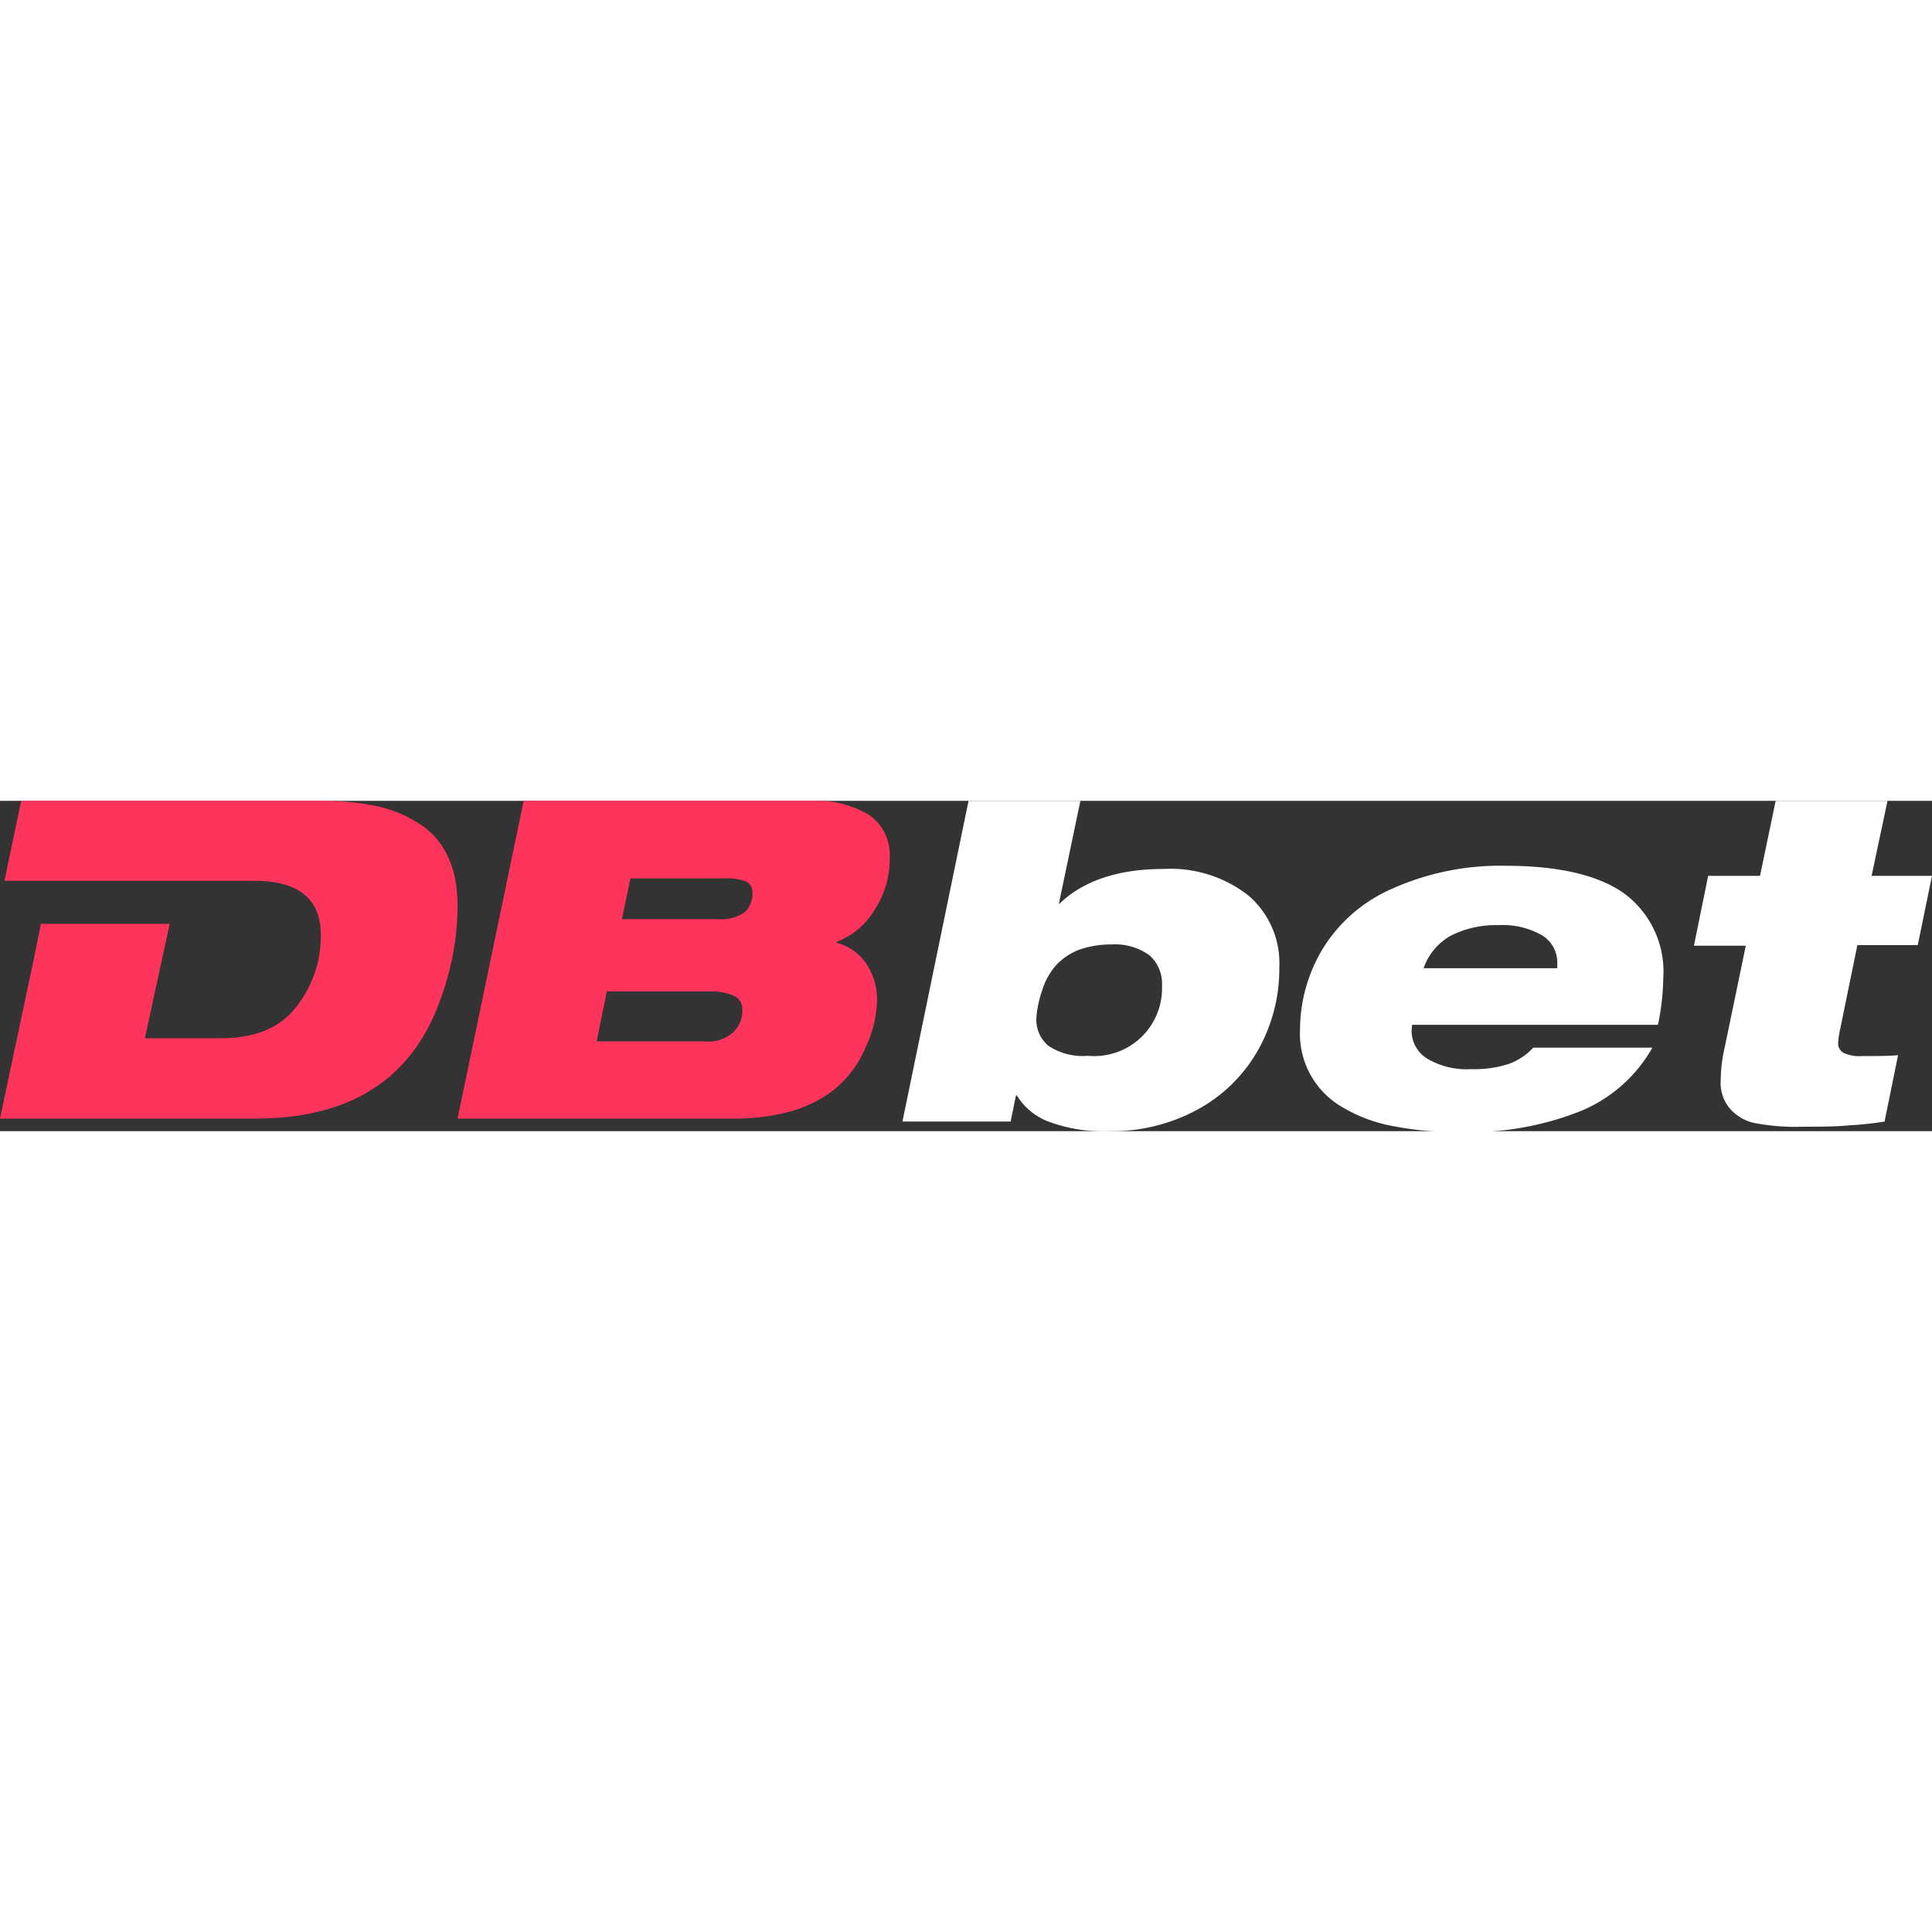 <?xml version="1.0"?>
<svg xmlns="http://www.w3.org/2000/svg" viewBox="0 0 152 25.99" width="120" height="120"><rect x="0" y="0" width="152" height="25.99" fill="#333333" stroke="none"/><defs><style>.cls-1{fill:#fff;}.cls-2{fill:#ff345c;}</style></defs><g id="&#x421;&#x43B;&#x43E;&#x439;_2" data-name="&#x421;&#x43B;&#x43E;&#x439; 2"><g id="&#x421;&#x43B;&#x43E;&#x439;_1-2" data-name="&#x421;&#x43B;&#x43E;&#x439; 1"><path class="cls-1" d="M71,25.23h8.51l.42-2.05H80a5,5,0,0,0,2.64,2.11,12.25,12.25,0,0,0,4.64.7,14.09,14.09,0,0,0,6.86-1.66,12.07,12.07,0,0,0,4.78-4.62,13,13,0,0,0,1.73-6.61,7,7,0,0,0-2.43-5.65,9.92,9.92,0,0,0-6.65-2.09c-3.58,0-6.33.92-8.2,2.72h-.06L85,0h-8.8ZM87.42,11.3a4.66,4.66,0,0,1,3,.84,3,3,0,0,1,1,2.44,5.33,5.33,0,0,1-5.83,5.48,4.89,4.89,0,0,1-3.1-.78,2.67,2.67,0,0,1-.95-2.23A8.26,8.26,0,0,1,82,14.9a5.22,5.22,0,0,1,1.12-2A4.81,4.81,0,0,1,85,11.68,7.58,7.58,0,0,1,87.42,11.3Zm23.68,6.32h19.34a19.25,19.25,0,0,0,.42-3.7A7.65,7.65,0,0,0,127.8,7.3c-2-1.44-5.13-2.19-9.35-2.19a20.75,20.75,0,0,0-9,1.84,12,12,0,0,0-5.45,4.8A12.38,12.38,0,0,0,102.28,18a6.65,6.65,0,0,0,3.16,6,12,12,0,0,0,3.94,1.55,25.42,25.42,0,0,0,5.52.5,23.41,23.41,0,0,0,9.5-1.66A11.49,11.49,0,0,0,130,19.42h-9.37a4.93,4.93,0,0,1-1.9,1.27,8.75,8.75,0,0,1-3,.42,6.07,6.07,0,0,1-3.41-.81A2.55,2.55,0,0,1,111.06,18Zm11.4-4.45H112a4.7,4.7,0,0,1,2.18-2.58,7.9,7.9,0,0,1,3.73-.81,6.23,6.23,0,0,1,3.41.8,2.51,2.51,0,0,1,1.2,2.16l0,.43Zm25.78,12,1.05-5.16c-.7.07-1.65.07-2.81.07a3,3,0,0,1-1.48-.25.85.85,0,0,1-.42-.84,8.12,8.12,0,0,1,.17-1.1l1.34-6.54h4.75L152,5.9h-4.75L148.5,0h-8.8l-1.23,5.9h-4.08l-1.12,5.5h4.08l-1.66,8a11.39,11.39,0,0,0-.31,2.54,3.11,3.11,0,0,0,.7,2.25,3.59,3.59,0,0,0,1.82,1.13,16.74,16.74,0,0,0,3.9.32c1.38,0,2.6,0,3.7-.11a26.14,26.14,0,0,0,2.79-.3Z"/><path class="cls-2" d="M36,25H57.59a16.75,16.75,0,0,0,4.35-.5,9.75,9.75,0,0,0,3.64-1.75,8.46,8.46,0,0,0,2.49-3.28A9.3,9.3,0,0,0,69,15.69a5.1,5.1,0,0,0-.87-2.91,4.05,4.05,0,0,0-2.32-1.61V11.1a5.93,5.93,0,0,0,3-2.53A7.35,7.35,0,0,0,70,4.47a3.83,3.83,0,0,0-1.61-3.35A8,8,0,0,0,63.86,0H41.2ZM49.6,6.1h7.5a4.25,4.25,0,0,1,1.58.24.88.88,0,0,1,.52.83,2,2,0,0,1-.63,1.61,3.29,3.29,0,0,1-2.14.53h-7.5l.67-3.22ZM47.74,15h8.1a4.45,4.45,0,0,1,1.93.35,1.13,1.13,0,0,1,.63,1.09,2.29,2.29,0,0,1-.74,1.79,2.9,2.9,0,0,1-2.17.7H46.94ZM36,8.26a20.49,20.49,0,0,1-.43,4.14,23.52,23.52,0,0,1-1.28,4.16Q30.75,25,20.09,25H0L2.65,12.5l.57-2.82H13.35l-1.95,9h5.94c2.65,0,4.62-.77,5.9-2.38a9,9,0,0,0,2-5.77c0-2.8-1.76-4.24-5.23-4.24H.35L1.67,0H25.16a20.57,20.57,0,0,1,4.76.48A10.12,10.12,0,0,1,33.28,2C35.07,3.3,36,5.4,36,8.26Z"/></g></g></svg>
